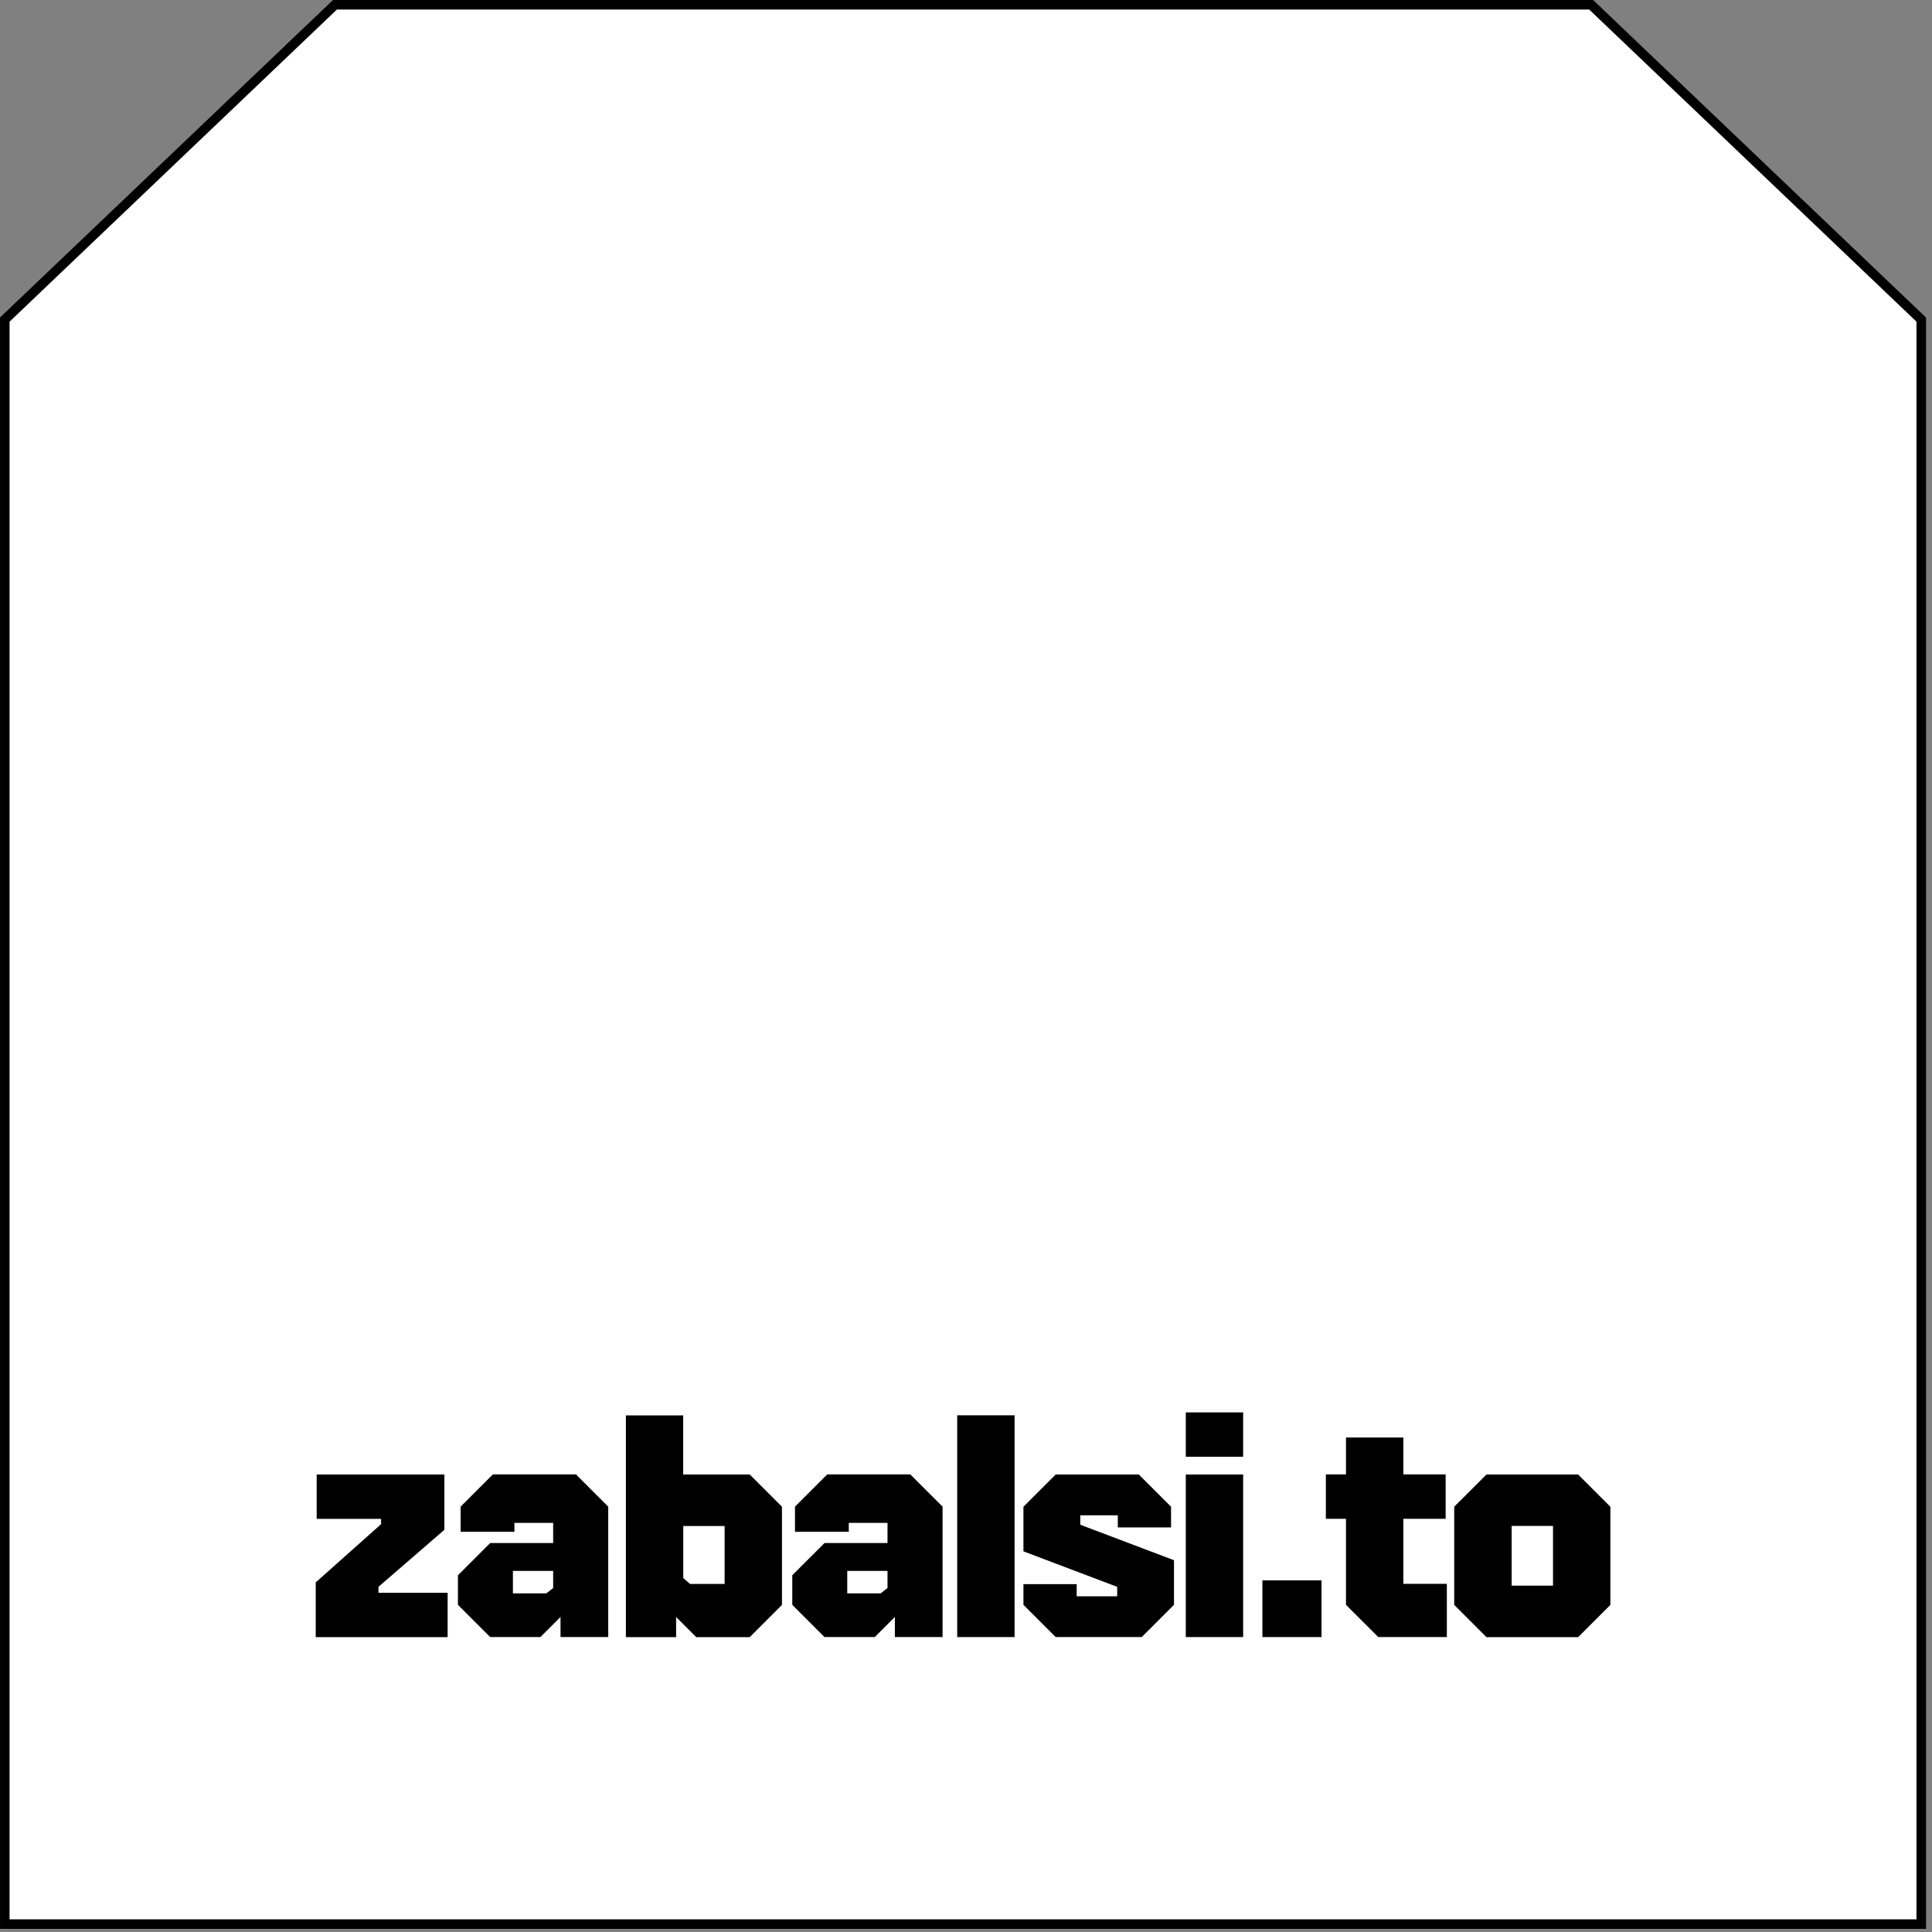 <svg xmlns="http://www.w3.org/2000/svg" width="140" height="140" viewBox="0 0 140 140" fill="none"><rect x="0" y="0" width="140" height="140" fill="#808080" stroke="none"/><g clip-path="url(#clip0_1_617)"><path d="M139.222 23.16V139.428H0.345V23.16L24.274 0.344H115.299L139.222 23.16Z" fill="white" stroke="black" stroke-width="0.695" stroke-miterlimit="10"></path><path d="M22.878 118.628V114.667L27.614 110.447V110.063H22.947V106.848H32.202V110.855L27.425 114.988V115.419H32.437V118.634H22.884L22.878 118.628Z" fill="black"></path><path d="M44.069 118.628H40.618V117.17L39.16 118.628H35.52L33.184 116.292V114.15L35.52 111.814H40.084V110.355H37.277V110.998H33.379V109.178L35.715 106.842H41.738L44.075 109.178V118.628H44.069ZM37.168 113.829V115.459H39.591L40.084 115.075V113.834H37.174L37.168 113.829Z" fill="black"></path><path d="M45.349 102.565H49.505V106.848H54.328L56.664 109.184V116.298L54.328 118.634H50.453L48.994 117.176V118.634H45.354V102.565H45.349ZM49.999 114.776H52.508V110.58H49.511V114.351L50.005 114.782L49.999 114.776Z" fill="black"></path><path d="M68.296 118.628H64.846V117.17L63.388 118.628H59.748L57.411 116.292V114.15L59.748 111.814H64.312V110.355H61.505V110.998H57.606V109.178L59.943 106.842H65.965L68.302 109.178V118.628H68.296ZM61.395 113.829V115.459H63.818L64.312 115.075V113.834H61.401L61.395 113.829Z" fill="black"></path><path d="M69.363 118.629V102.559H73.52V118.629H69.363Z" fill="black"></path><path d="M80.955 114.988L74.163 112.416V109.184L76.5 106.848H82.522L84.859 109.184V110.683H81.001V109.804H78.28V110.487L85.071 113.059V116.292L82.735 118.628H76.5L74.163 116.292V114.793H78.021V115.672H80.955V114.988Z" fill="black"></path><path d="M85.927 105.562V102.347H90.083V105.562H85.927ZM85.927 118.628V106.848H90.083V118.628H85.927Z" fill="black"></path><path d="M95.761 114.518V118.629H91.478V114.518H95.761Z" fill="black"></path><path d="M99.872 118.628L97.535 116.292V110.057H96.077V106.842H97.535V104.167H101.692V106.842H104.757V110.057H101.692V114.77H104.844V118.628H99.872Z" fill="black"></path><path d="M114.357 106.848L116.694 109.184V116.298L114.357 118.634H107.715L105.378 116.298V109.184L107.715 106.848H114.357ZM112.537 110.574H109.54V114.902H112.537V110.574Z" fill="black"></path></g><defs><clipPath id="clip0_1_617"><rect width="139.566" height="139.773" fill="white" transform="translate(0.001)"></rect></clipPath></defs></svg>